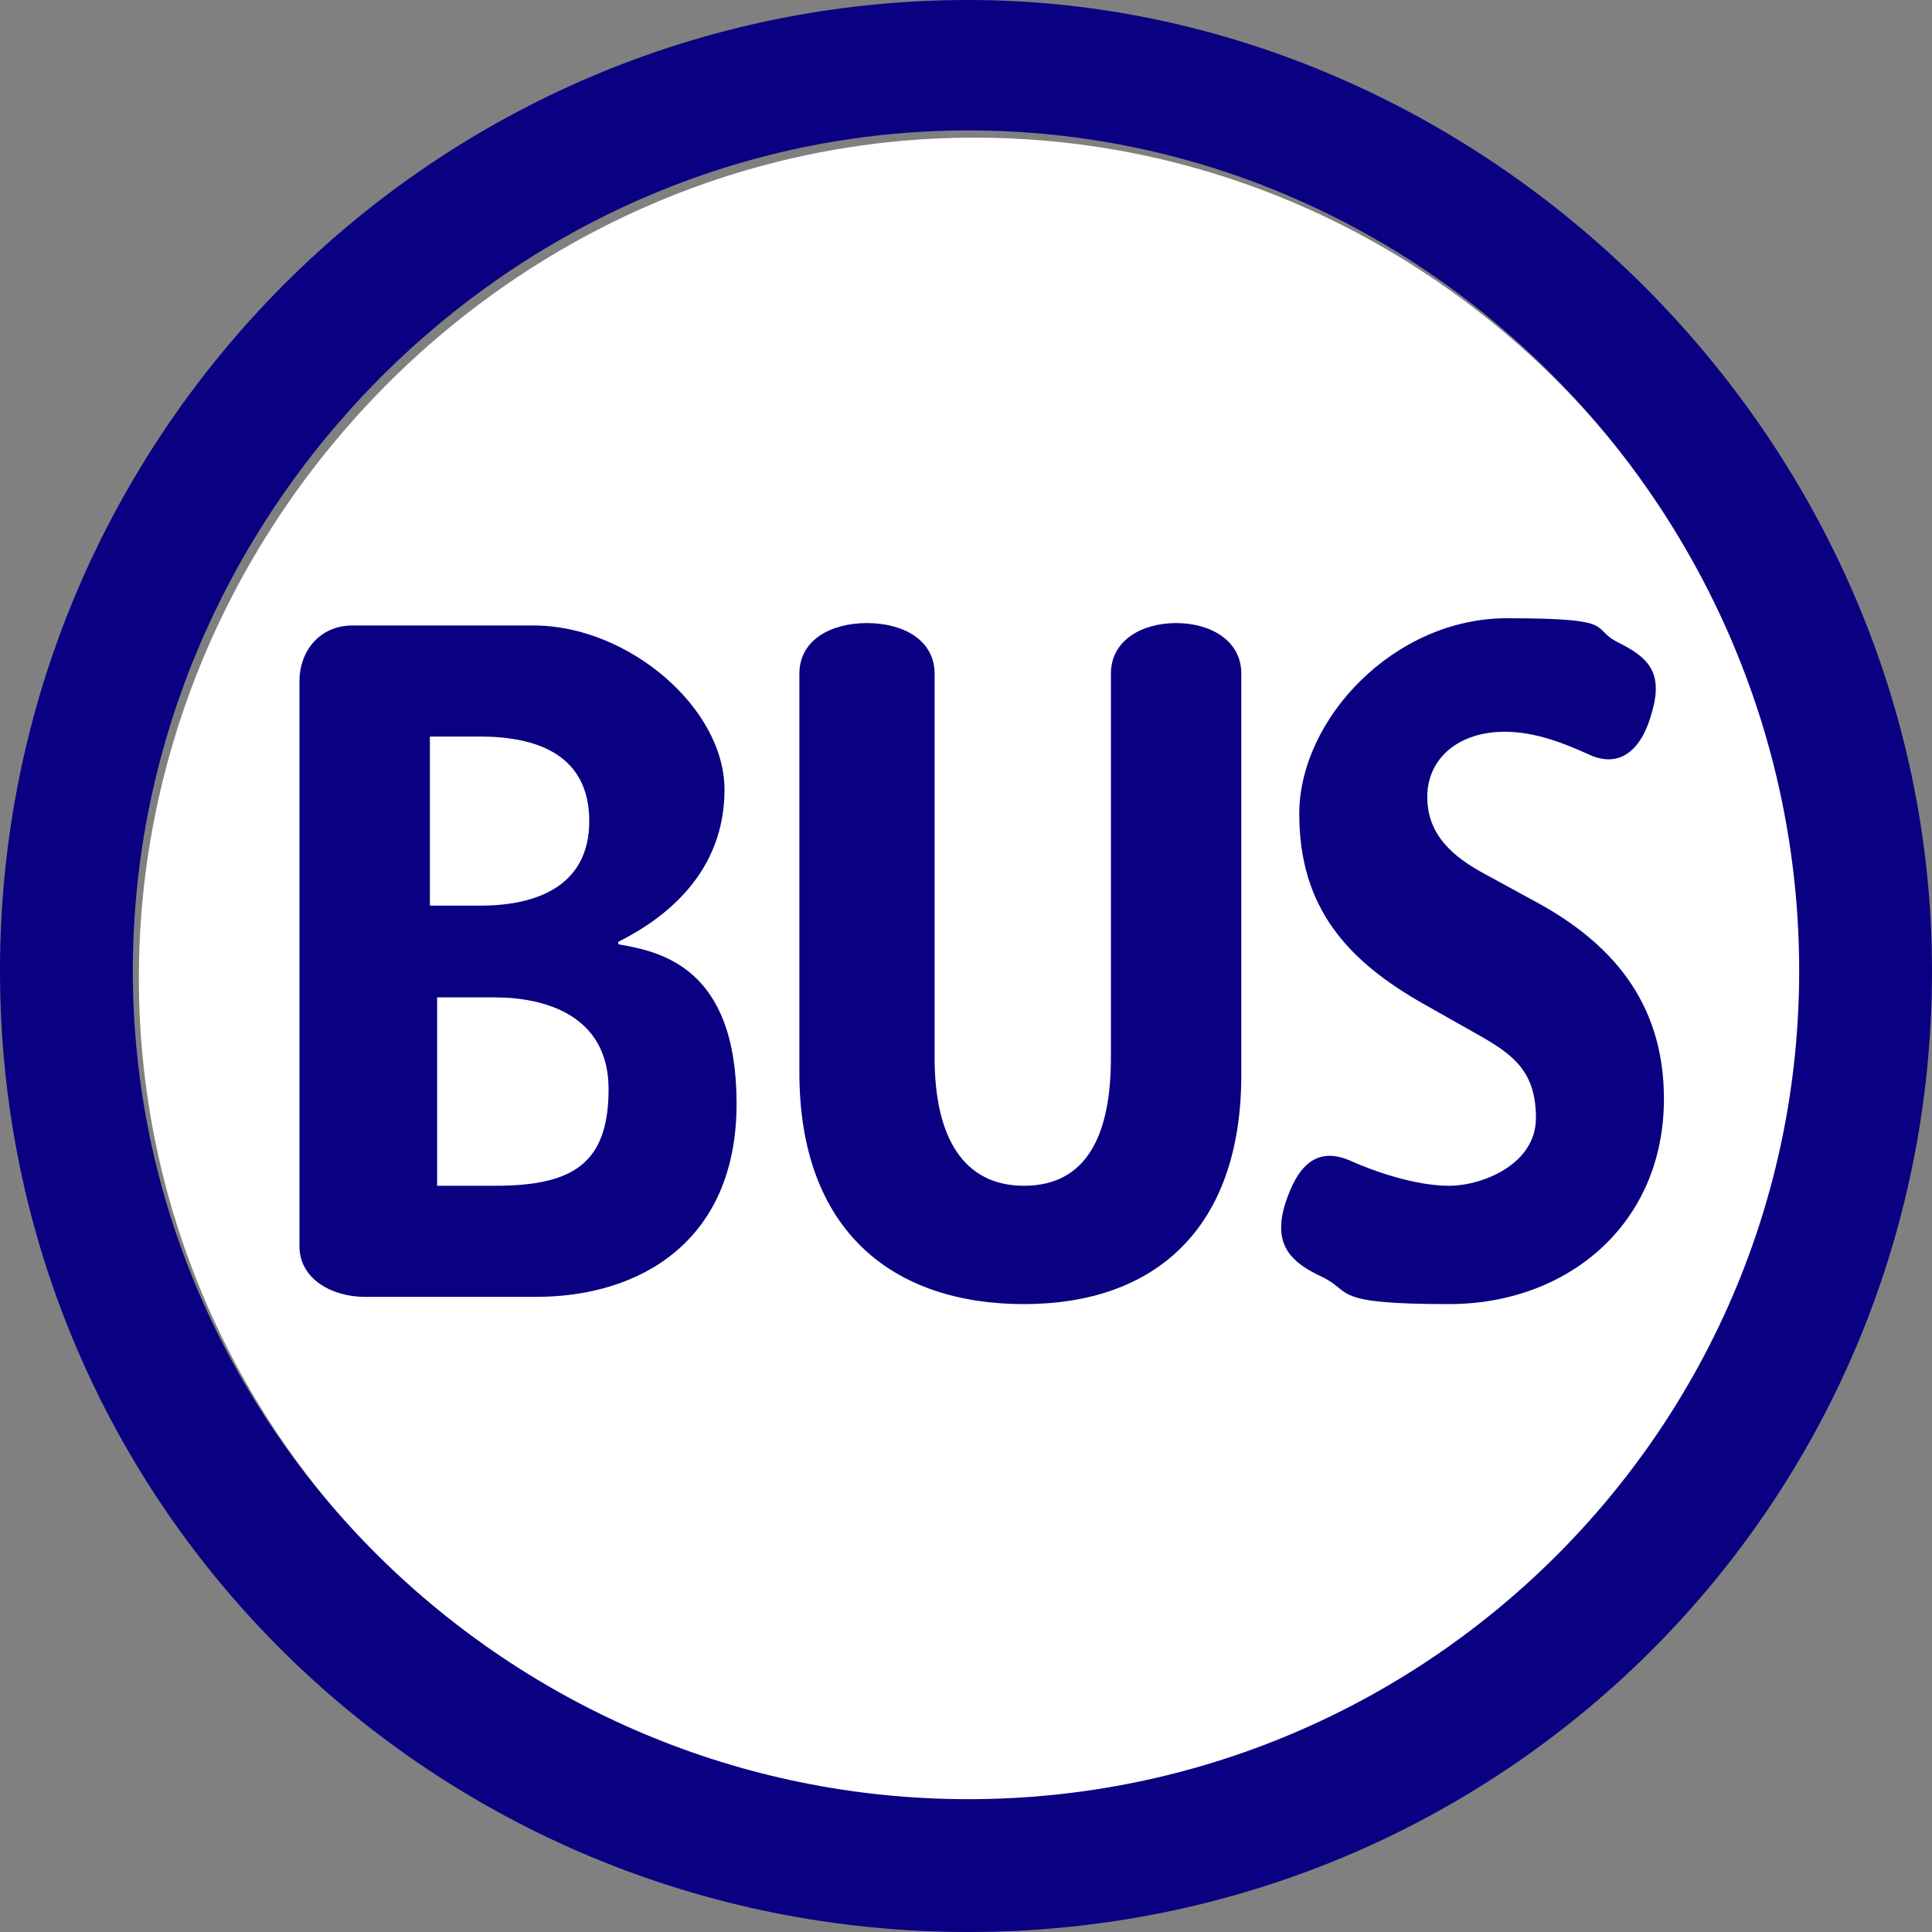 <?xml version="1.0" encoding="UTF-8"?>
<svg id="Layer_1" data-name="Layer 1" xmlns="http://www.w3.org/2000/svg" version="1.1" viewBox="0 0 160 160">
  <rect x="0" y="0" width="160" height="160" fill="#808080" stroke="none"/>
  <defs>
    <style>
      .cls-1 {
        fill: #0a0082;
      }

      .cls-1, .cls-2 {
        stroke-width: 0px;
      }

      .cls-2 {
        fill: #fff;
      }
    </style>
  </defs>
  <path class="cls-2" d="M80.7,149.6c-38,0-69.2-30.8-69.2-68.6S42.7,11.4,80.7,11.4s68.8,31.6,68.8,69.6-31,68.6-68.8,68.6Z"/>
  <g>
    <path class="cls-1" d="M51.2,78.2v-.2c4-2,8.8-5.8,8.8-12.6s-8-13.6-15.8-13.6h-15c-2.8,0-4.4,2.2-4.4,4.6v46.8c0,2.8,2.8,4.2,5.4,4.2h14.2c8.6,0,16.6-4.6,16.6-16s-6.4-12.6-9.8-13.2ZM35.6,61h4.2c4.8,0,9,1.6,9,7s-4.4,7-9,7h-4.2v-14ZM41,98.2h-4.8v-15.6h4.8c4,0,9.4,1.4,9.4,7.6s-3,8-9.4,8Z"/>
    <path class="cls-1" d="M137.8,91c0,10.4-8,17-17.8,17s-8-1-10.4-2.2c-2.6-1.2-4.2-2.6-3.2-6,1-3.2,2.6-5,5.6-3.6,1.8.8,5.2,2,8,2s7.2-1.8,7.2-5.6-1.8-5.2-4.6-6.8l-4.6-2.6c-6.4-3.6-10.4-8-10.4-15.8s7.8-16.2,17.2-16.2,6.8.8,9.2,2,3.8,2.4,2.8,5.8c-.8,3-2.6,4.8-5.4,3.4-1.8-.8-4.2-1.8-6.8-1.8-3.8,0-6.4,2.2-6.4,5.4s2.2,5,4.8,6.4l4.4,2.4c5.8,3.2,10.4,8,10.4,16.2Z"/>
    <path class="cls-1" d="M102.8,55.8v33.2c0,12.8-7.2,19-18,19s-18.6-6-18.6-19.2v-33c0-2.8,2.6-4.2,5.6-4.2s5.6,1.4,5.6,4.2v31.8c0,6.6,2.4,10.6,7.4,10.6,5.2,0,7.2-4.2,7.2-10.6v-31.8c0-2.8,2.6-4.2,5.4-4.2s5.4,1.4,5.4,4.2Z"/>
    <path class="cls-1" d="M80.2,0C36,0,0,36,0,80.4s36,79.6,80.2,79.6,79.8-35.4,79.8-79.6S122.8,0,80.2,0ZM80.2,149c-38,0-69.2-30.8-69.2-68.6S42.2,10.8,80.2,10.8s68.8,31.6,68.8,69.6-31,68.6-68.8,68.6Z"/>
  </g>
</svg>